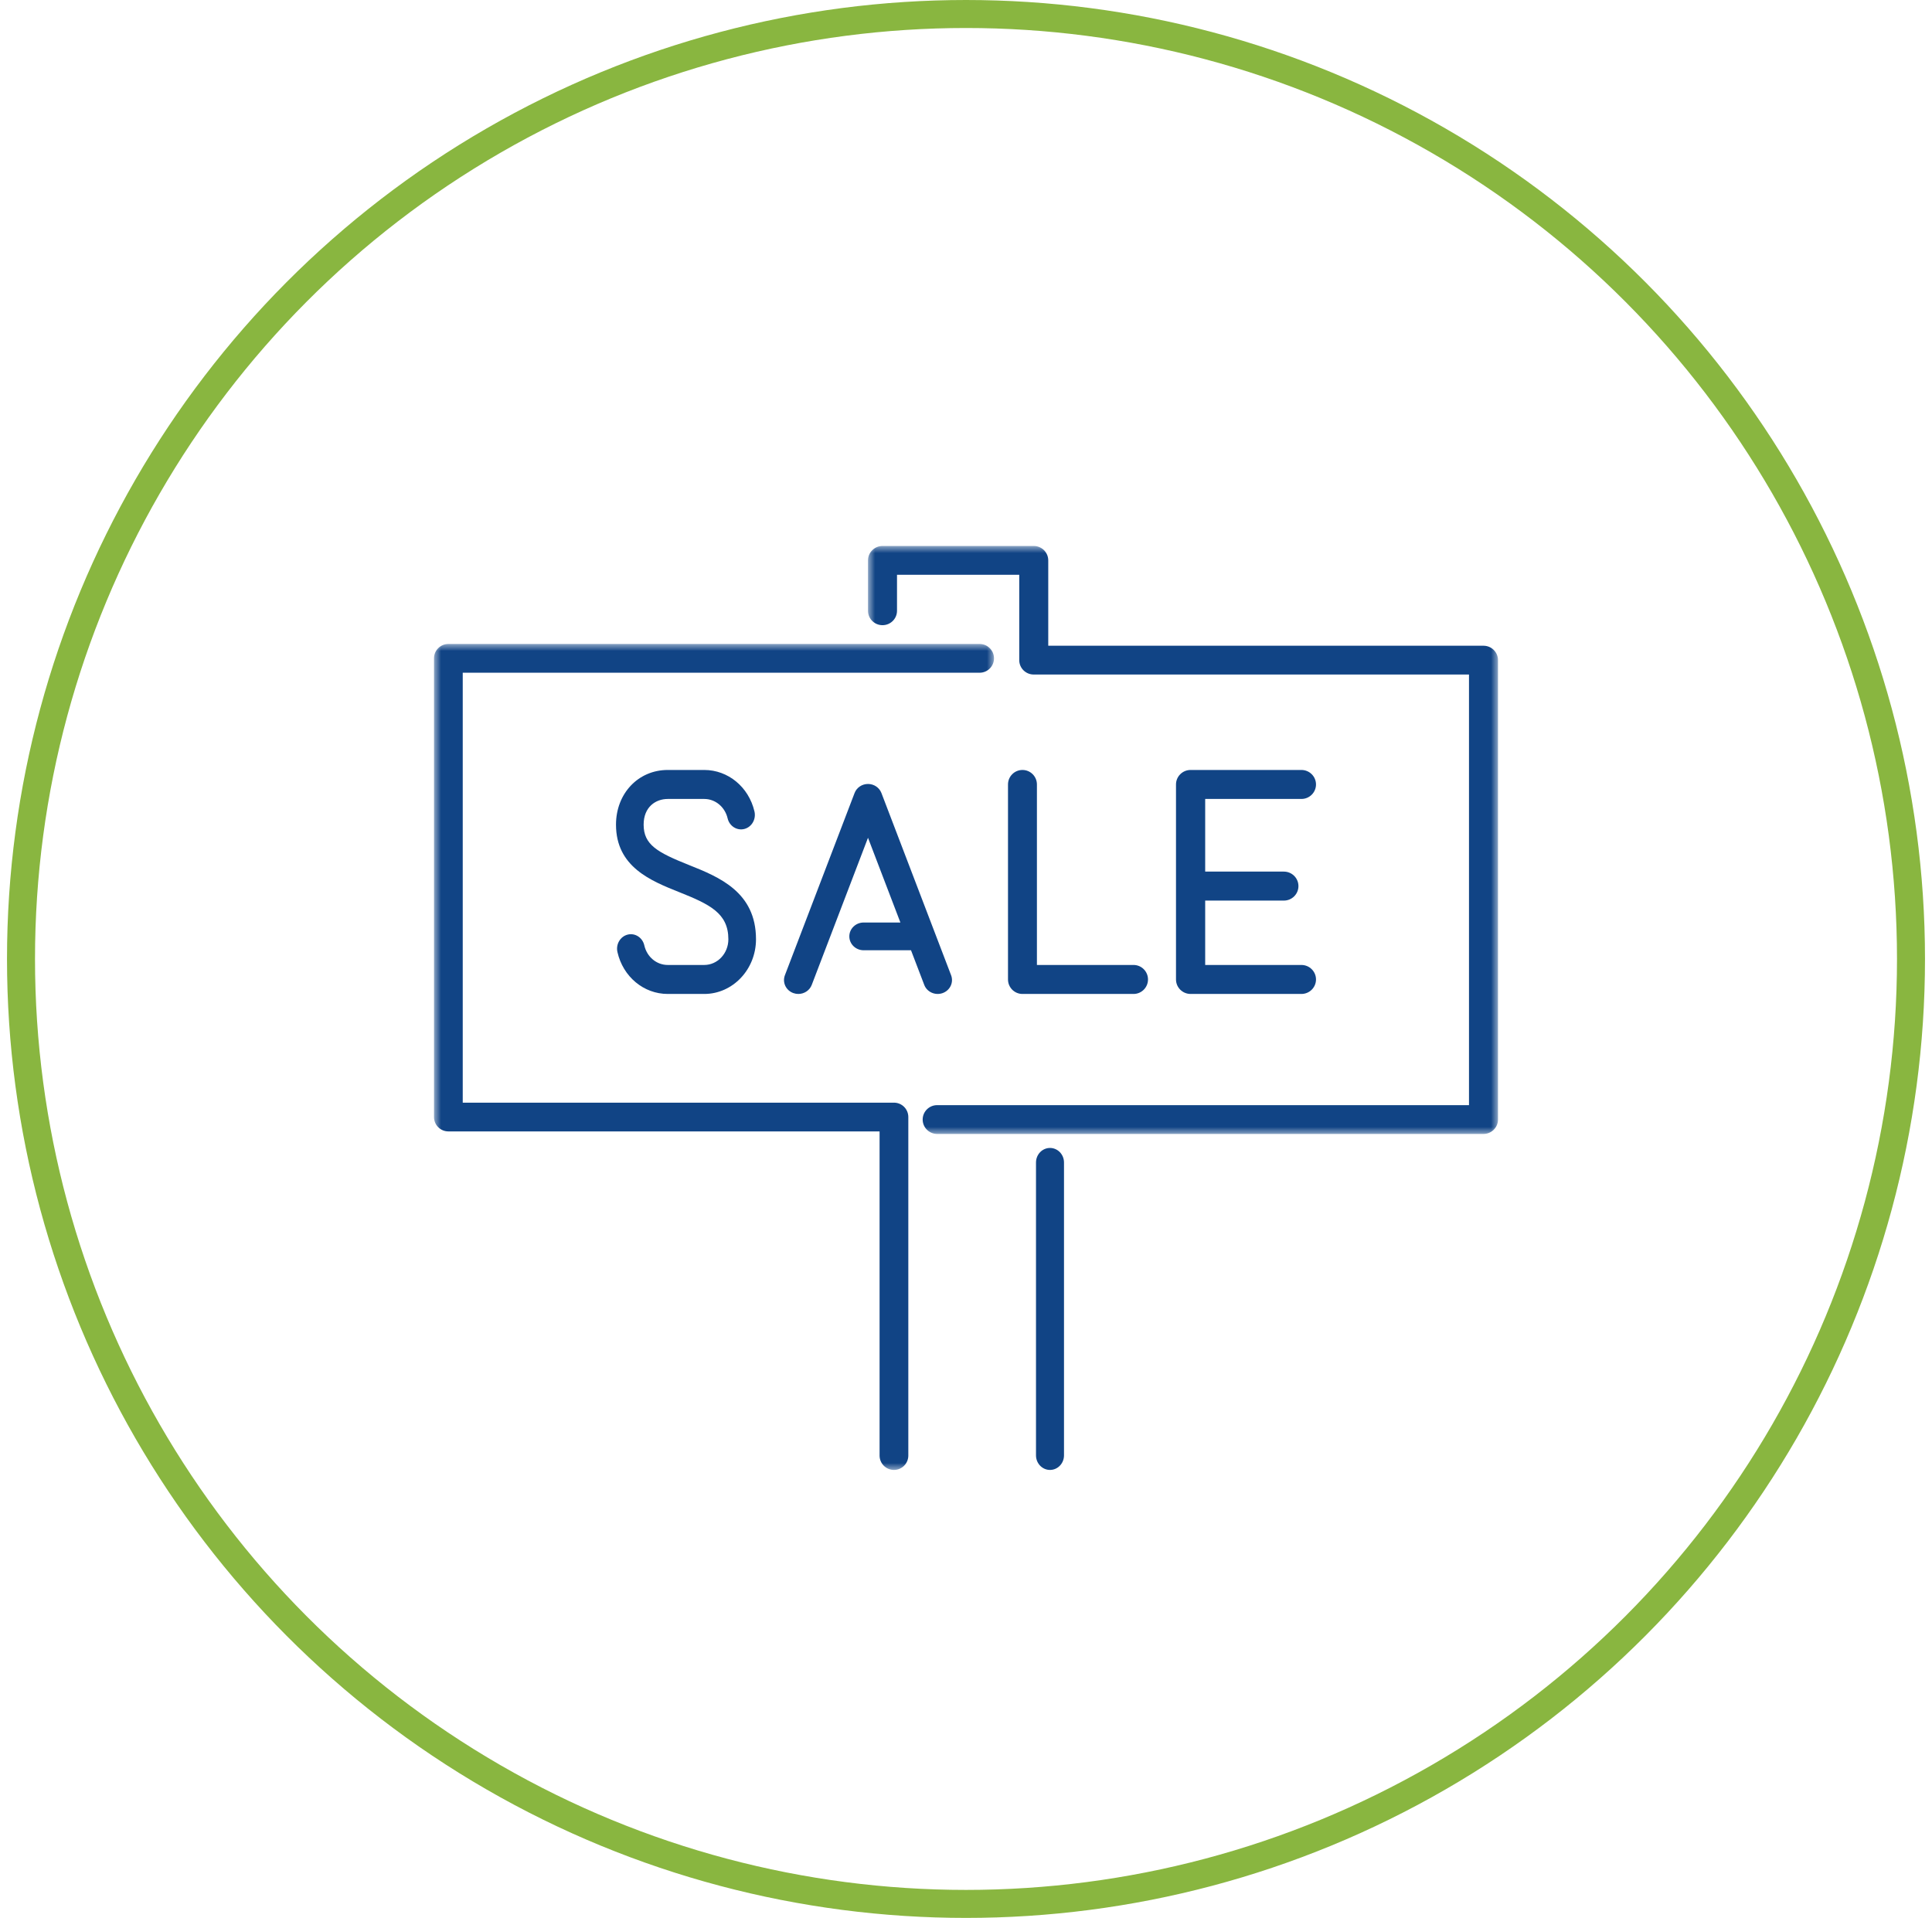 <?xml version="1.0" encoding="UTF-8"?>
<svg width="138px" height="137px" viewBox="0 0 138 137" version="1.1" xmlns="http://www.w3.org/2000/svg" xmlns:xlink="http://www.w3.org/1999/xlink">
    <title>Icon_01</title>
    <defs>
        <filter id="filter-1">
            <feColorMatrix in="SourceGraphic" type="matrix" values="0 0 0 0 0.537 0 0 0 0 0.714 0 0 0 0 0.251 0 0 0 1 0"></feColorMatrix>
        </filter>
        <polygon id="path-2" points="0 0 40 0 40 59 0 59"></polygon>
        <polygon id="path-4" points="0 -8.77261604e-15 45 -8.77261604e-15 45 42 0 42"></polygon>
    </defs>
    <g id="Webseite" stroke="none" stroke-width="1" fill="none" fill-rule="evenodd">
        <g id="HV_Homepage" transform="translate(-239, -1093)">
            <g id="Icon_01" transform="translate(239.5, 1093)">
                <circle id="Oval" stroke="#89B640" stroke-width="2" fill="#FFFFFF" cx="68.5" cy="68.5" r="67.5"></circle>
                <g filter="url(#filter-1)" id="Group-17">
                    <g transform="translate(30.5, 39)">
                        <path d="M43,44.04 L43,64.96 C43,65.534 43.448,66 44,66 C44.552,66 45,65.534 45,64.96 L45,44.04 C45,43.466 44.552,43 44,43 C43.448,43 43,43.466 43,44.04" id="Fill-1" fill="#114485"></path>
                        <g id="Group-5" transform="translate(0, 7)">
                            <mask id="mask-3" fill="white">
                                <use xlink:href="#path-2"></use>
                            </mask>
                            <g id="Clip-4"></g>
                            <path d="M31.827,34.819 L31.827,57.973 C31.827,58.54 32.287,59 32.854,59 C33.421,59 33.88,58.54 33.88,57.973 L33.88,33.792 C33.88,33.224 33.421,32.765 32.854,32.765 L2.053,32.765 L2.053,2.054 L38.974,2.054 C39.54,2.054 40,1.594 40,1.027 C40,0.46 39.54,0 38.974,0 L1.026,0 C0.46,0 0,0.46 0,1.027 L0,33.792 C0,34.359 0.46,34.819 1.026,34.819 L31.827,34.819 Z" id="Fill-3" fill="#114485" mask="url(#mask-3)"></path>
                        </g>
                        <g id="Group-8" transform="translate(31, -0)">
                            <mask id="mask-5" fill="white">
                                <use xlink:href="#path-4"></use>
                            </mask>
                            <g id="Clip-7"></g>
                            <path d="M1.036,5.658 C1.608,5.658 2.072,5.198 2.072,4.63 L2.072,2.058 L10.803,2.058 L10.803,8.154 C10.803,8.723 11.266,9.183 11.839,9.183 L42.928,9.183 L42.928,39.942 L4.941,39.942 C4.369,39.942 3.905,40.403 3.905,40.971 C3.905,41.539 4.369,42 4.941,42 L43.964,42 C44.536,42 45,41.539 45,40.971 L45,8.154 C45,7.586 44.536,7.126 43.964,7.126 L12.875,7.126 L12.875,1.029 C12.875,0.461 12.411,-8.77261604e-15 11.839,-8.77261604e-15 L1.036,-8.77261604e-15 C0.464,-8.77261604e-15 0,0.461 0,1.029 L0,4.63 C0,5.198 0.464,5.658 1.036,5.658" id="Fill-6" fill="#114485" mask="url(#mask-5)"></path>
                        </g>
                        <path d="M61.958,18.071 C62.533,18.071 63,17.607 63,17.035 C63,16.464 62.533,16 61.958,16 L54.042,16 C53.467,16 53,16.464 53,17.035 L53,30.965 C53,31.536 53.467,32 54.042,32 L61.958,32 C62.533,32 63,31.536 63,30.965 C63,30.393 62.533,29.929 61.958,29.929 L55.085,29.929 L55.085,25.331 L60.704,25.331 C61.28,25.331 61.746,24.867 61.746,24.295 C61.746,23.724 61.28,23.26 60.704,23.26 L55.085,23.26 L55.085,18.071 L61.958,18.071 Z" id="Fill-9" fill="#114485"></path>
                        <path d="M42.033,16 C41.462,16 41,16.464 41,17.035 L41,30.965 C41,31.536 41.462,32 42.033,32 L49.967,32 C50.538,32 51,31.536 51,30.965 C51,30.393 50.538,29.929 49.967,29.929 L43.066,29.929 L43.066,17.035 C43.066,16.464 42.603,16 42.033,16" id="Fill-11" fill="#114485"></path>
                        <path d="M19.304,29.929 L16.696,29.929 C15.897,29.929 15.209,29.353 15.022,28.529 C14.896,27.972 14.362,27.628 13.834,27.761 C13.304,27.894 12.976,28.452 13.103,29.008 C13.502,30.77 14.979,32 16.696,32 L19.304,32 C21.342,32 23,30.248 23,28.094 C23,24.703 20.339,23.639 18.2,22.785 C15.957,21.888 14.974,21.345 14.974,19.906 C14.974,18.638 15.839,18.071 16.696,18.071 L19.304,18.071 C20.096,18.071 20.782,18.641 20.973,19.457 C21.103,20.012 21.639,20.35 22.167,20.215 C22.696,20.079 23.02,19.518 22.89,18.963 C22.482,17.218 21.007,16 19.304,16 L16.696,16 C14.589,16 13,17.679 13,19.906 C13,22.922 15.494,23.919 17.497,24.72 C19.685,25.594 21.026,26.225 21.026,28.094 C21.026,29.106 20.254,29.929 19.304,29.929" id="Fill-13" fill="#114485"></path>
                        <path d="M36.332,31.938 C36.862,31.748 37.132,31.177 36.936,30.664 L31.959,17.647 C31.81,17.258 31.428,17 31,17 C30.572,17 30.189,17.258 30.041,17.647 L25.064,30.664 C24.868,31.178 25.138,31.748 25.668,31.938 C25.785,31.98 25.905,32 26.023,32 C26.439,32 26.829,31.753 26.982,31.353 L31,20.844 L33.314,26.897 L30.689,26.897 C30.124,26.897 29.666,27.341 29.666,27.888 C29.666,28.435 30.124,28.879 30.689,28.879 L34.072,28.879 L35.018,31.353 C35.214,31.867 35.804,32.127 36.332,31.938" id="Fill-15" fill="#114485"></path>
                    </g>
                </g>
            </g>
        </g>
    </g>
</svg>